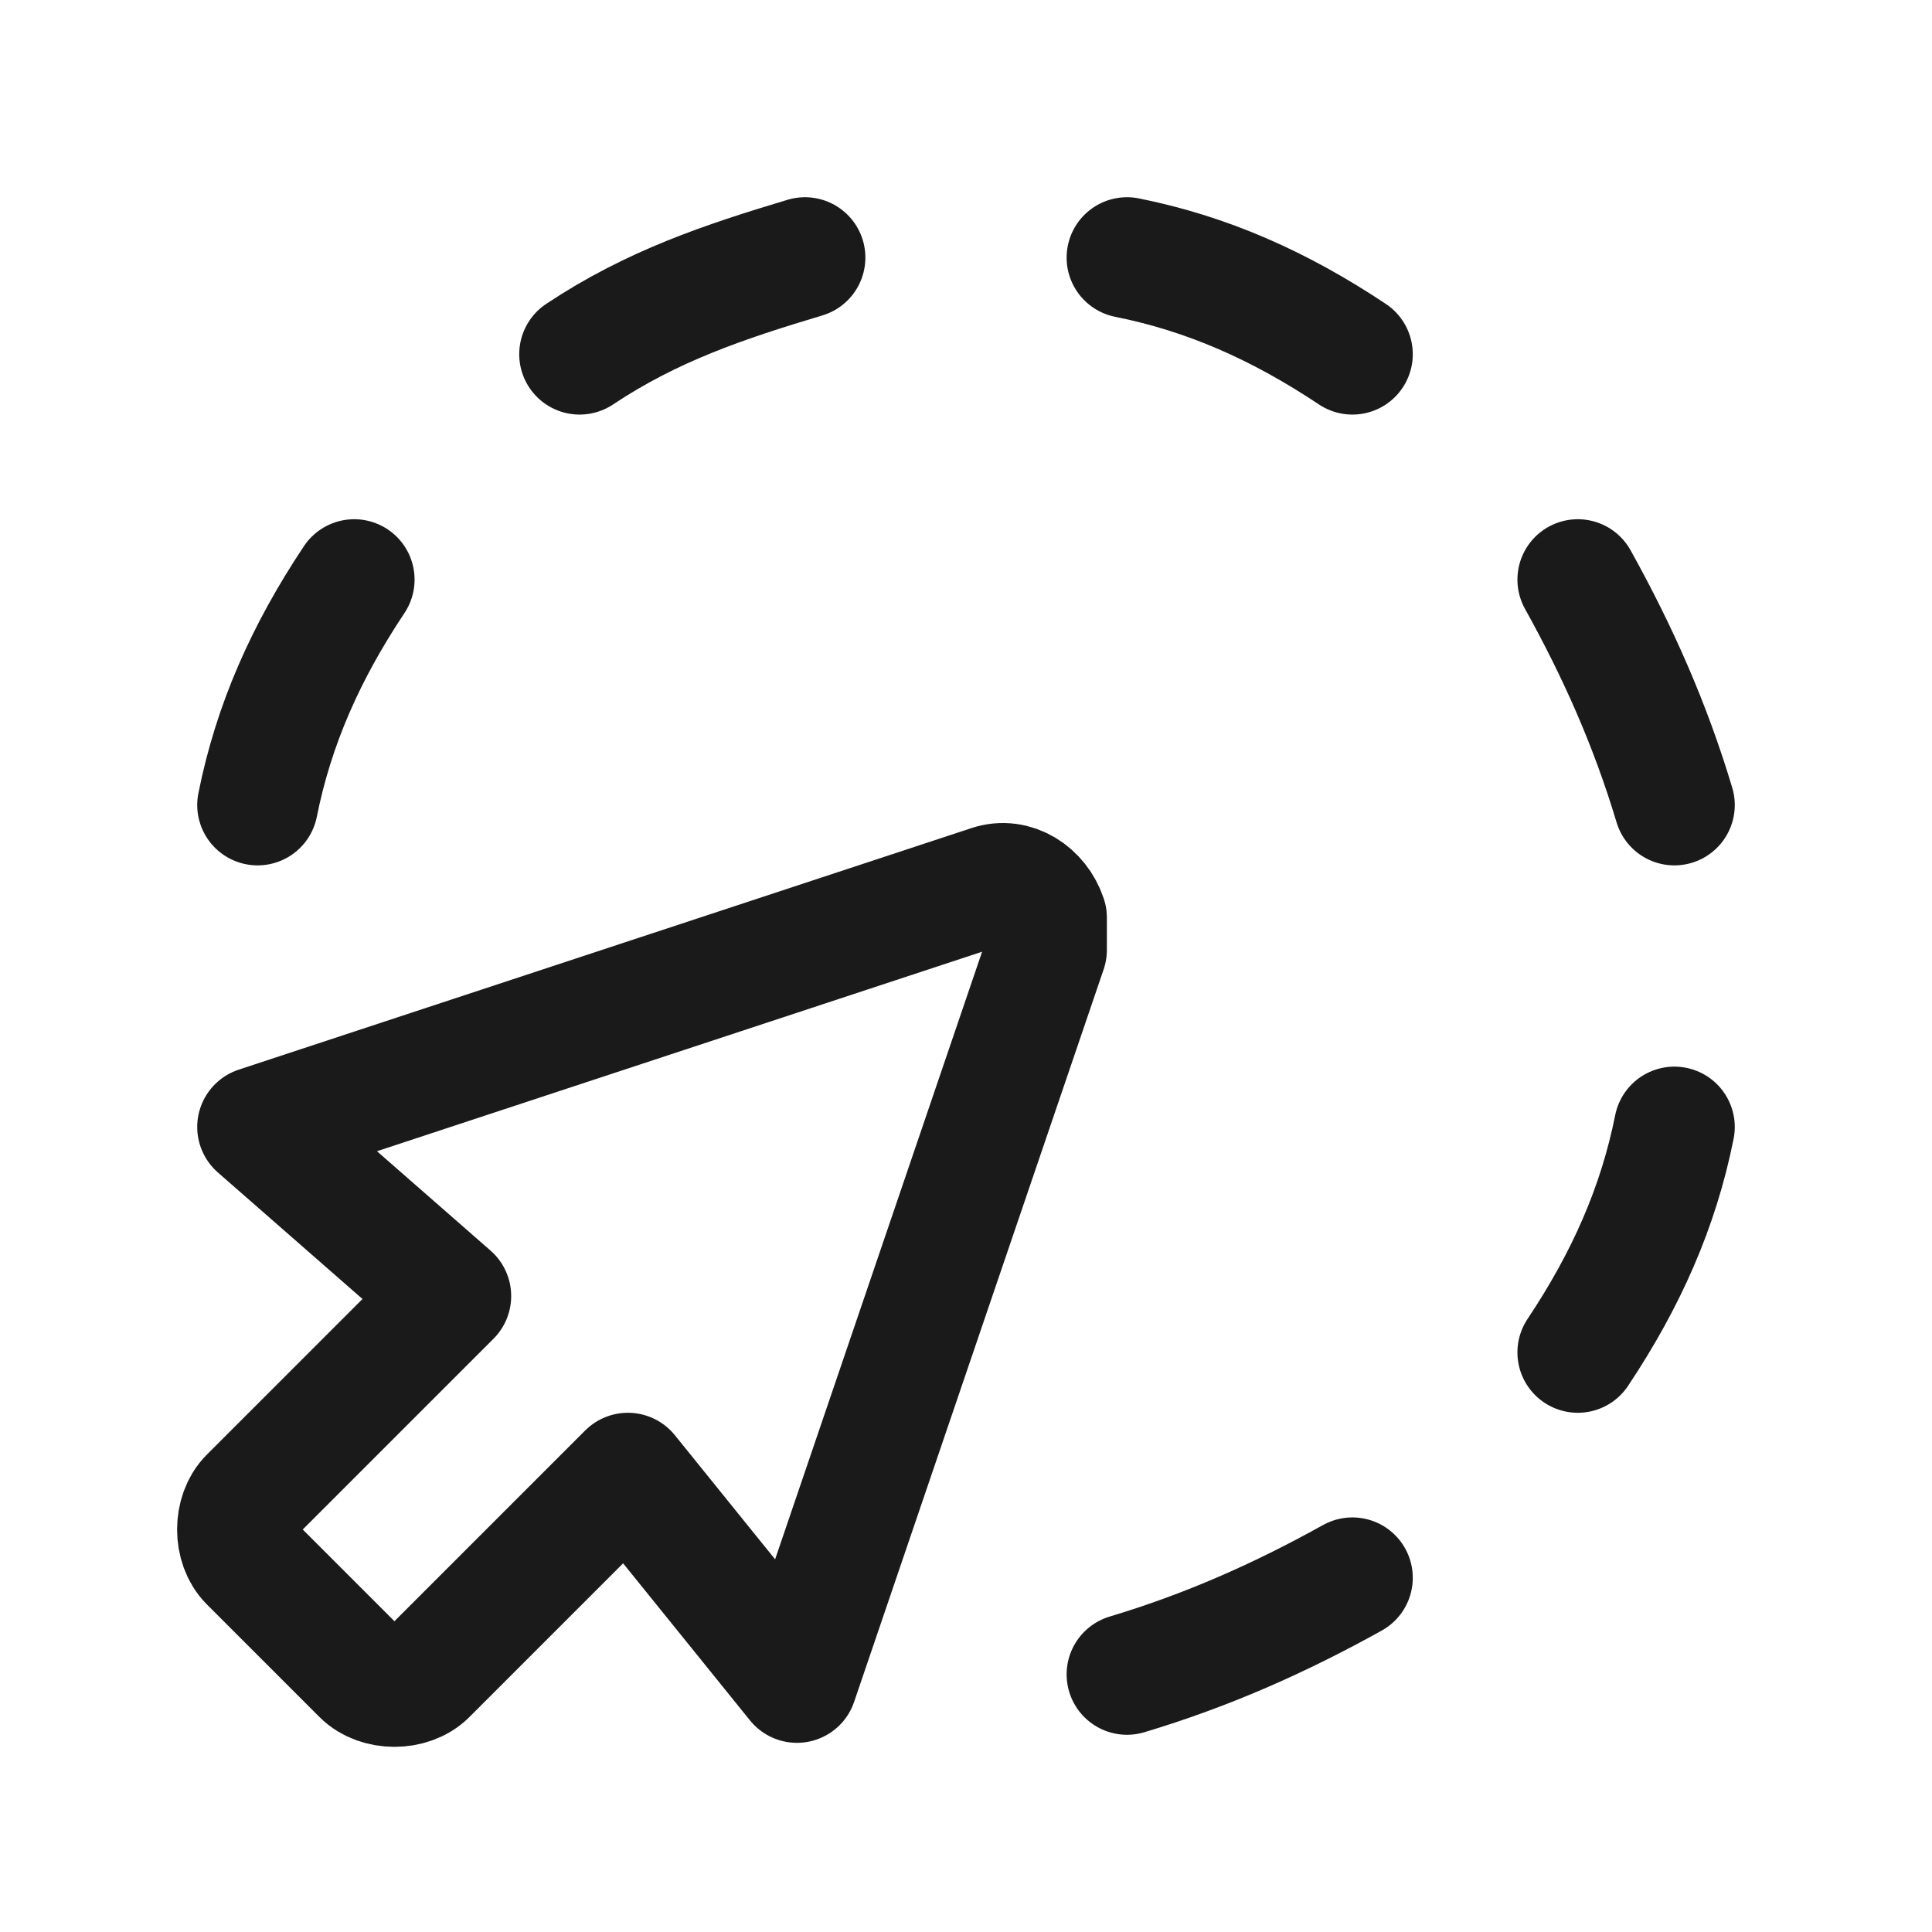 <?xml version="1.0" encoding="utf-8"?>
<!-- Generator: Adobe Illustrator 27.2.0, SVG Export Plug-In . SVG Version: 6.00 Build 0)  -->
<svg version="1.1" id="Layer_3" xmlns="http://www.w3.org/2000/svg" xmlns:xlink="http://www.w3.org/1999/xlink" x="0px" y="0px"
	 viewBox="0 0 24 24" style="enable-background:new 0 0 24 24;" xml:space="preserve">
<style type="text/css">
	.st0{fill:none;stroke:#1A1A1A;stroke-width:1.5;stroke-linecap:round;stroke-linejoin:round;}
	.st1{fill:none;}
</style>
<path class="st0" d="M10,3.2C9,3.5,8.1,3.8,7.2,4.4"/>
<path class="st0" d="M14,3.2c1,0.2,1.9,0.6,2.8,1.2"/>
<path class="st0" d="M19.6,7.2c0.5,0.9,0.9,1.8,1.2,2.8"/>
<path class="st0" d="M20.8,14c-0.2,1-0.6,1.9-1.2,2.8"/>
<path class="st0" d="M3.2,10c0.2-1,0.6-1.9,1.2-2.8"/>
<path class="st0" d="M16.8,19.6c-0.9,0.5-1.8,0.9-2.8,1.2"/>
<path class="st0" d="M7.8,18.3l-2.5,2.5c-0.2,0.2-0.6,0.2-0.8,0l0,0l-1.4-1.4c-0.2-0.2-0.2-0.6,0-0.8l2.5-2.5L3.2,14l9.1-3
	c0.3-0.1,0.6,0.1,0.7,0.4c0,0.1,0,0.2,0,0.4l-3.1,9.1L7.8,18.3z"/>
<path class="st1" d="M0,0v24h24V0H0z"/>
</svg>
